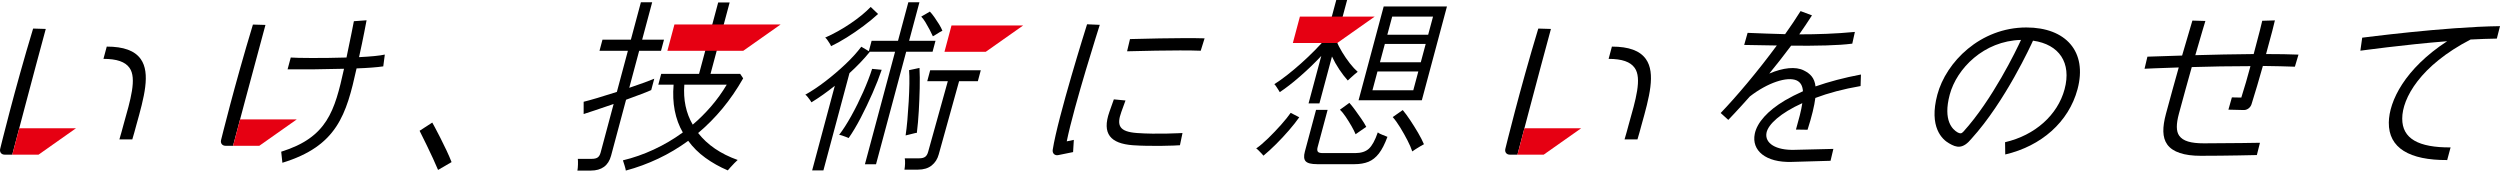 <?xml version="1.0" encoding="iso-8859-1"?>
<!-- Generator: Adobe Illustrator 27.1.1, SVG Export Plug-In . SVG Version: 6.00 Build 0)  -->
<svg version="1.1" id="&#x30EC;&#x30A4;&#x30E4;&#x30FC;_1"
	 xmlns="http://www.w3.org/2000/svg" xmlns:xlink="http://www.w3.org/1999/xlink" x="0px" y="0px" viewBox="0 0 308.235 21.03"
	 style="enable-background:new 0 0 308.235 21.03;" xml:space="preserve">
<g>
	<polygon style="fill:#E60012;" points="121.54,6.386 126.153,3.136 117.315,3.136 116.448,6.386 	"/>
	<g>
		<g>
			<g>
				<g>
					<path d="M54.011,20.952c-0.654-1.601-2.262-4.803-2.278-4.827l1.562-1.013c0.083,0.117,1.746,3.203,2.381,4.874L54.011,20.952z
						"/>
				</g>
				<g>
					<g>
						<path d="M134.029,2.994l1.566,0.068c-0.031,0.114-3.164,9.896-4.072,14.366l0.874-0.182l-0.091,1.505l-1.794,0.365
							c-0.455,0.114-0.793-0.206-0.716-0.662C130.426,14.44,133.884,3.45,134.029,2.994z M136.78,13.802l0.55-1.551l1.437,0.137
							l-0.513,1.414c-0.602,1.665-0.274,2.44,1.937,2.599c2.451,0.182,5.558,0,5.603,0l-0.314,1.505
							c-0.414,0.045-3.613,0.16-5.803,0C136.918,17.701,135.835,16.493,136.78,13.802z M139.321,4.818
							c0.243-0.009,6.432-0.182,9.197-0.091l-0.476,1.528c-2.715-0.114-9.013,0.069-9.08,0.069L139.321,4.818z"/>
					</g>
					<path d="M226.043,18.358l-0.348,1.467l-4.817,0.138c-3.167,0.092-4.945-1.399-4.526-3.462c0.279-1.376,1.57-2.843,3.732-4.127
						c0.666-0.39,1.392-0.757,2.209-1.124c-0.046-0.665-0.289-1.101-0.766-1.33c-1.16-0.528-3.597,0.275-5.78,1.972
						c-1.509,1.697-2.567,2.797-2.659,2.889l-0.939-0.849c1.897-1.972,4.522-5.067,6.92-8.323l-4.022-0.069l0.422-1.49
						c1.508,0.069,3.045,0.114,4.625,0.161c0.684-0.963,1.318-1.903,1.906-2.843l1.407,0.527c-0.501,0.78-1.024,1.559-1.569,2.339
						c2.199,0,4.462-0.069,6.858-0.298l-0.32,1.445c-1.722,0.229-4.361,0.275-7.541,0.252c-0.909,1.215-1.828,2.385-2.694,3.439
						c1.7-0.734,3.269-0.894,4.256-0.39c0.793,0.39,1.326,0.917,1.447,1.972c1.635-0.573,3.521-1.077,5.6-1.467l-0.045,1.422
						c-2.14,0.367-4.004,0.871-5.577,1.467c-0.123,0.963-0.423,2.247-0.961,3.921l-1.43-0.023c0.36-1.261,0.655-2.362,0.783-3.256
						c-2.682,1.215-4.224,2.614-4.417,3.669c-0.232,1.284,1.174,2.156,3.459,2.087L226.043,18.358z"/>
					<path d="M247.213,17.533c3.683-0.848,6.485-3.347,7.339-6.535c0.872-3.256-0.652-5.526-3.895-5.984
						c-0.219,0.481-3.423,7.498-7.563,12.061c-1.092,1.34-1.856,1.146-2.786,0.596c-0.82-0.459-2.524-1.972-1.443-6.007
						c1.075-4.013,5.293-8.277,10.971-8.277c4.87,0,7.55,2.981,6.31,7.612c-1.087,4.059-4.484,7.016-8.912,8.048L247.213,17.533z
						 M242.058,16.249c3.593-3.944,6.57-10.112,7.12-11.327c-4.587,0.114-7.926,3.531-8.786,6.741
						c-0.866,3.233,0.371,4.31,0.953,4.654C241.638,16.478,241.834,16.501,242.058,16.249z"/>
					<path d="M275.178,12.007l1.161,0.023c0.387-1.192,0.778-2.568,1.128-3.875c-2.401,0-4.995,0.046-7.235,0.115
						c-0.489,1.743-1.04,3.714-1.587,5.755c-0.338,1.261-0.353,2.156,0.038,2.706c0.473,0.665,1.432,0.94,3.047,0.94
						c3.232,0,6.864-0.069,6.909-0.069l-0.383,1.514c-0.022,0-3.683,0.092-6.938,0.092c-2.019,0-3.445-0.459-4.113-1.399
						c-0.619-0.871-0.602-2.11-0.154-3.784c0.541-2.018,1.092-3.99,1.575-5.709c-2.442,0.069-4.172,0.161-4.217,0.161l0.354-1.49
						c0.045,0,1.791-0.069,4.278-0.138l1.267-4.311l1.603,0.046c-0.012,0.046-0.528,1.72-1.242,4.219
						c2.218-0.069,4.789-0.115,7.196-0.138c0.602-2.247,1.071-4.081,1.055-4.104l1.561-0.046c-0.015,0.138-0.471,1.926-1.09,4.15
						c1.503,0,2.889,0.023,3.999,0.069l-0.444,1.49c-1.11-0.046-2.473-0.069-3.948-0.092c-0.465,1.651-0.964,3.348-1.4,4.723
						c-0.133,0.413-0.527,0.711-0.931,0.711h-0.022l-1.895-0.046L275.178,12.007z"/>
					<path d="M302.142,18.175l-0.418,1.559c-4.629,0.023-7.238-1.467-7.198-4.632c0.034-2.637,1.978-6.626,7.196-10.02
						c-5.458,0.436-10.637,1.169-10.704,1.169l0.228-1.605c0.09,0,10.052-1.33,16.989-1.422l-0.39,1.536
						c-1.016,0.023-2.121,0.046-3.24,0.114c-6.202,3.21-8.427,7.246-8.424,9.745C296.169,17.097,298.185,18.198,302.142,18.175z"/>
				</g>
				<path d="M71.191,21.03c0.038-0.199,0.061-0.451,0.069-0.757c0.007-0.306,0.001-0.535-0.018-0.688h1.728
					c0.314,0,0.554-0.057,0.719-0.172c0.166-0.115,0.287-0.317,0.365-0.608l1.603-5.984c-0.826,0.291-1.591,0.551-2.296,0.78
					c-0.705,0.229-1.172,0.382-1.402,0.459l0.002-1.513c0.383-0.092,0.949-0.248,1.697-0.47c0.747-0.221,1.547-0.47,2.398-0.745
					l1.358-5.067h-3.501l0.369-1.376h3.501l1.235-4.608h1.391L79.174,4.89h2.693l-0.369,1.376l-2.693-0.001l-1.222,4.563
					c0.69-0.229,1.312-0.447,1.869-0.653c0.556-0.206,0.961-0.363,1.214-0.47l-0.375,1.399c-0.223,0.107-0.617,0.268-1.183,0.482
					c-0.567,0.214-1.206,0.451-1.918,0.711l-1.849,6.901c-0.328,1.223-1.165,1.834-2.511,1.834H71.191z M77.16,21.03
					c-0.011-0.122-0.064-0.332-0.156-0.631c-0.092-0.298-0.16-0.508-0.201-0.63c1.279-0.306,2.546-0.749,3.801-1.33
					c1.255-0.581,2.45-1.284,3.584-2.109c-0.471-0.81-0.803-1.708-0.995-2.694c-0.192-0.986-0.239-2.052-0.142-3.198h-1.885
					l0.356-1.33h4.667l2.359-8.804h1.414l-2.359,8.804h3.657l0.369,0.551c-0.765,1.345-1.611,2.579-2.54,3.703
					c-0.93,1.123-1.934,2.136-3.013,3.038c1.147,1.467,2.773,2.575,4.876,3.324c-0.095,0.077-0.231,0.206-0.407,0.39
					c-0.177,0.183-0.344,0.363-0.503,0.538c-0.16,0.176-0.263,0.294-0.309,0.356c-1.007-0.428-1.927-0.944-2.76-1.548
					c-0.834-0.603-1.54-1.303-2.12-2.098c-1.172,0.856-2.404,1.59-3.698,2.201C79.862,20.174,78.53,20.664,77.16,21.03z
					 M85.41,15.368c0.794-0.673,1.548-1.422,2.262-2.247c0.715-0.826,1.358-1.72,1.93-2.682h-5.229
					C84.233,12.303,84.579,13.946,85.41,15.368z"/>
				<path d="M100.133,21.007l2.795-10.432c-0.972,0.779-1.932,1.46-2.881,2.041c-0.018-0.046-0.075-0.138-0.173-0.275
					c-0.098-0.138-0.203-0.276-0.316-0.413c-0.113-0.138-0.203-0.221-0.269-0.252c0.792-0.443,1.621-0.997,2.487-1.662
					c0.866-0.665,1.69-1.368,2.472-2.109c0.782-0.741,1.43-1.456,1.944-2.144l0.93,0.55l0.344-1.284h3.254l1.272-4.746h1.369
					l-1.272,4.746h3.254L114.98,6.38h-3.254l-3.717,13.871h-1.369l3.717-13.871h-3.164l0.038,0.023
					c-0.358,0.444-0.75,0.886-1.176,1.33c-0.425,0.444-0.865,0.871-1.32,1.284l-3.213,11.991H100.133z M102.463,5.693
					c-0.014-0.061-0.067-0.168-0.161-0.321c-0.093-0.153-0.195-0.306-0.303-0.459c-0.109-0.153-0.196-0.244-0.263-0.275
					c1.069-0.474,2.111-1.055,3.126-1.743c1.015-0.688,1.844-1.367,2.488-2.04l0.911,0.871c-0.516,0.474-1.116,0.967-1.799,1.479
					c-0.684,0.512-1.375,0.986-2.075,1.421C103.687,5.062,103.046,5.417,102.463,5.693z M104.635,17.018
					c-0.067-0.03-0.178-0.076-0.334-0.137c-0.156-0.061-0.316-0.118-0.481-0.172c-0.165-0.054-0.285-0.08-0.36-0.08
					c0.482-0.627,0.983-1.41,1.505-2.35c0.521-0.94,1.009-1.922,1.462-2.946c0.454-1.024,0.821-1.972,1.098-2.843l1.182,0.114
					c-0.294,0.871-0.67,1.831-1.13,2.877c-0.46,1.047-0.945,2.06-1.453,3.038C105.615,15.497,105.119,16.33,104.635,17.018z
					 M111.512,20.916c0.042-0.215,0.068-0.463,0.076-0.745c0.008-0.283-0.004-0.501-0.038-0.653h1.795
					c0.314,0,0.555-0.062,0.723-0.184c0.167-0.122,0.29-0.328,0.368-0.619l2.423-8.702h-2.536l0.362-1.352h6.239l-0.362,1.352
					h-2.312l-2.509,9.023c-0.151,0.565-0.442,1.02-0.87,1.364c-0.429,0.344-0.995,0.516-1.698,0.516H111.512z M111.655,16.697
					c0.083-0.535,0.157-1.173,0.221-1.914c0.064-0.741,0.118-1.501,0.163-2.281c0.044-0.78,0.071-1.509,0.082-2.19
					c0.01-0.68-0.003-1.234-0.037-1.662l1.285-0.275c0.038,0.749,0.048,1.582,0.026,2.499c-0.021,0.917-0.059,1.854-0.113,2.809
					c-0.054,0.955-0.134,1.853-0.239,2.694c-0.075,0-0.213,0.027-0.414,0.08c-0.202,0.054-0.398,0.103-0.59,0.149
					C111.846,16.651,111.718,16.682,111.655,16.697z M115.019,4.477c-0.104-0.229-0.237-0.501-0.399-0.814
					c-0.163-0.313-0.335-0.619-0.517-0.917c-0.182-0.298-0.356-0.531-0.52-0.699l1.064-0.619c0.164,0.168,0.347,0.394,0.548,0.677
					c0.2,0.283,0.395,0.577,0.583,0.882c0.187,0.306,0.325,0.573,0.413,0.803c-0.049,0.015-0.158,0.073-0.326,0.172
					c-0.169,0.1-0.335,0.203-0.498,0.31C115.202,4.378,115.086,4.446,115.019,4.477z"/>
				<path d="M27.175,17.255"/>
			</g>
		</g>
	</g>
	<g>
		<path d="M47.255,8.183c-0.765,0.113-1.946,0.204-3.292,0.25c-1.261,5.703-2.386,9.567-9.146,11.635l-0.146-1.364
			c5.68-1.772,6.589-4.999,7.745-10.226c-2.376,0.068-5.03,0.091-6.958,0.068l0.39-1.454c0.738,0.068,3.957,0.091,6.873,0
			c0.455-2.113,0.905-4.454,0.91-4.477l1.565-0.114c-0.006,0.023-0.439,2.386-0.928,4.545c1.419-0.068,2.606-0.182,3.177-0.318
			L47.255,8.183z"/>
		<path d="M27.26,17.247c0.025-0.091,1.636-6.675,3.924-14.219l1.545,0.045c-1.306,4.775-3.996,14.901-3.996,14.901h-0.934
			C27.399,17.974,27.151,17.657,27.26,17.247"/>
	</g>
	<g>
		<g>
			<path d="M1.512,19.067H0.57c-0.404,0-0.655-0.321-0.544-0.734c0.025-0.092,1.749-7.199,4.058-14.812l1.559,0.046
				C4.326,8.386,1.512,19.067,1.512,19.067z M14.72,17.187c0.188-0.619,0.348-1.215,0.501-1.789
				c0.867-3.072,1.676-5.755,0.741-7.039c-0.522-0.734-1.545-1.101-3.207-1.101l0.406-1.513c2.087,0,3.456,0.504,4.19,1.536
				c1.238,1.742,0.417,4.723-0.543,8.14c-0.154,0.573-0.313,1.169-0.496,1.765H14.72z"/>
		</g>
	</g>
	<polygon style="fill:#E60012;" points="4.752,19.068 9.365,15.817 2.372,15.817 1.513,19.068 	"/>
	<g>
		<g>
			<g>
				<path d="M187.09,19.068h-0.942c-0.404,0-0.655-0.321-0.544-0.734c0.025-0.092,1.749-7.2,4.058-14.812l1.559,0.046
					C189.903,8.386,187.09,19.068,187.09,19.068z M200.297,17.188c0.188-0.619,0.348-1.215,0.501-1.789
					c0.868-3.072,1.676-5.755,0.741-7.039c-0.522-0.734-1.545-1.101-3.207-1.101l0.406-1.513c2.087,0,3.456,0.504,4.19,1.536
					c1.238,1.742,0.417,4.724-0.543,8.14c-0.154,0.573-0.313,1.169-0.496,1.766H200.297z"/>
			</g>
		</g>
		<polygon style="fill:#E60012;" points="190.329,19.068 194.943,15.817 187.949,15.817 187.09,19.068 		"/>
	</g>
	<path d="M155.778,19.193c-0.032-0.045-0.109-0.133-0.23-0.262c-0.122-0.129-0.247-0.258-0.376-0.387
		c-0.129-0.129-0.227-0.208-0.292-0.239c0.438-0.304,0.933-0.725,1.486-1.263c0.553-0.538,1.085-1.097,1.597-1.673
		c0.51-0.577,0.901-1.063,1.17-1.457l1.057,0.547c-0.338,0.486-0.761,1.021-1.266,1.605c-0.506,0.584-1.032,1.15-1.58,1.696
		C156.796,18.305,156.274,18.783,155.778,19.193z M161.337,12.749l1.568-5.851c-0.793,0.85-1.659,1.685-2.599,2.504
		c-0.94,0.82-1.78,1.473-2.519,1.958c-0.028-0.06-0.09-0.163-0.185-0.307c-0.095-0.144-0.188-0.285-0.277-0.422
		c-0.09-0.137-0.161-0.22-0.212-0.251c0.464-0.288,0.982-0.656,1.555-1.104c0.573-0.447,1.157-0.937,1.753-1.468
		c0.595-0.531,1.158-1.066,1.689-1.605c0.531-0.538,0.992-1.043,1.386-1.514l0.024-0.092L164.754,0h1.337l-1.342,5.009
		c0.191,0.455,0.432,0.926,0.726,1.411c0.293,0.486,0.608,0.945,0.945,1.377c0.337,0.433,0.662,0.786,0.976,1.058
		c-0.072,0.047-0.195,0.145-0.369,0.297c-0.174,0.152-0.345,0.304-0.512,0.455c-0.167,0.152-0.281,0.259-0.342,0.319
		c-0.355-0.395-0.705-0.85-1.049-1.366c-0.345-0.516-0.645-1.048-0.899-1.594l-1.549,5.783H161.337z M162.383,20.24
		c-0.713,0-1.179-0.117-1.398-0.353c-0.22-0.235-0.254-0.634-0.103-1.195l1.379-5.145h1.426l-1.232,4.599
		c-0.065,0.244-0.058,0.426,0.021,0.547c0.079,0.122,0.289,0.183,0.631,0.183h3.966c0.743,0,1.312-0.183,1.706-0.547
		s0.759-1.031,1.094-2.004c0.135,0.107,0.324,0.205,0.567,0.297c0.243,0.091,0.451,0.174,0.623,0.25
		c-0.325,0.88-0.675,1.564-1.05,2.049c-0.376,0.486-0.805,0.827-1.288,1.025c-0.484,0.197-1.061,0.296-1.729,0.296H162.383z
		 M167.137,16.552c-0.116-0.288-0.285-0.626-0.508-1.013c-0.224-0.387-0.46-0.766-0.709-1.138c-0.25-0.372-0.488-0.664-0.713-0.877
		l1.162-0.843c0.206,0.228,0.44,0.52,0.701,0.877c0.261,0.356,0.517,0.717,0.769,1.082c0.251,0.365,0.456,0.698,0.612,1.002
		c-0.053,0.03-0.176,0.113-0.369,0.25c-0.192,0.137-0.384,0.27-0.574,0.399S167.194,16.507,167.137,16.552z M167.503,12.363
		l3.098-11.566h7.8l-3.098,11.566H167.503z M169.213,11.133h5.036l0.622-2.322h-5.036L169.213,11.133z M170.14,7.673h5.036
		l0.604-2.254h-5.036L170.14,7.673z M171.049,4.28h5.036l0.598-2.231h-5.036L171.049,4.28z M174.124,18.67
		c-0.121-0.379-0.319-0.835-0.592-1.366c-0.274-0.531-0.571-1.058-0.891-1.582c-0.321-0.524-0.629-0.952-0.926-1.287l1.235-0.865
		c0.271,0.319,0.576,0.733,0.915,1.241c0.339,0.509,0.664,1.029,0.975,1.559c0.31,0.531,0.552,1.002,0.724,1.412
		c-0.068,0.031-0.203,0.107-0.406,0.228c-0.203,0.122-0.408,0.247-0.614,0.376C174.341,18.514,174.2,18.609,174.124,18.67z"/>
	<polygon style="fill:#E60012;" points="31.972,17.974 36.585,14.724 29.599,14.724 28.734,17.974 	"/>
	<polygon style="fill:#E60012;" points="91.633,6.267 96.246,3.017 83.154,3.015 82.284,6.266 	"/>
	<polygon style="fill:#E60012;" points="164.876,5.299 169.489,2.049 160.269,2.049 159.401,5.299 	"/>
</g>
</svg>
